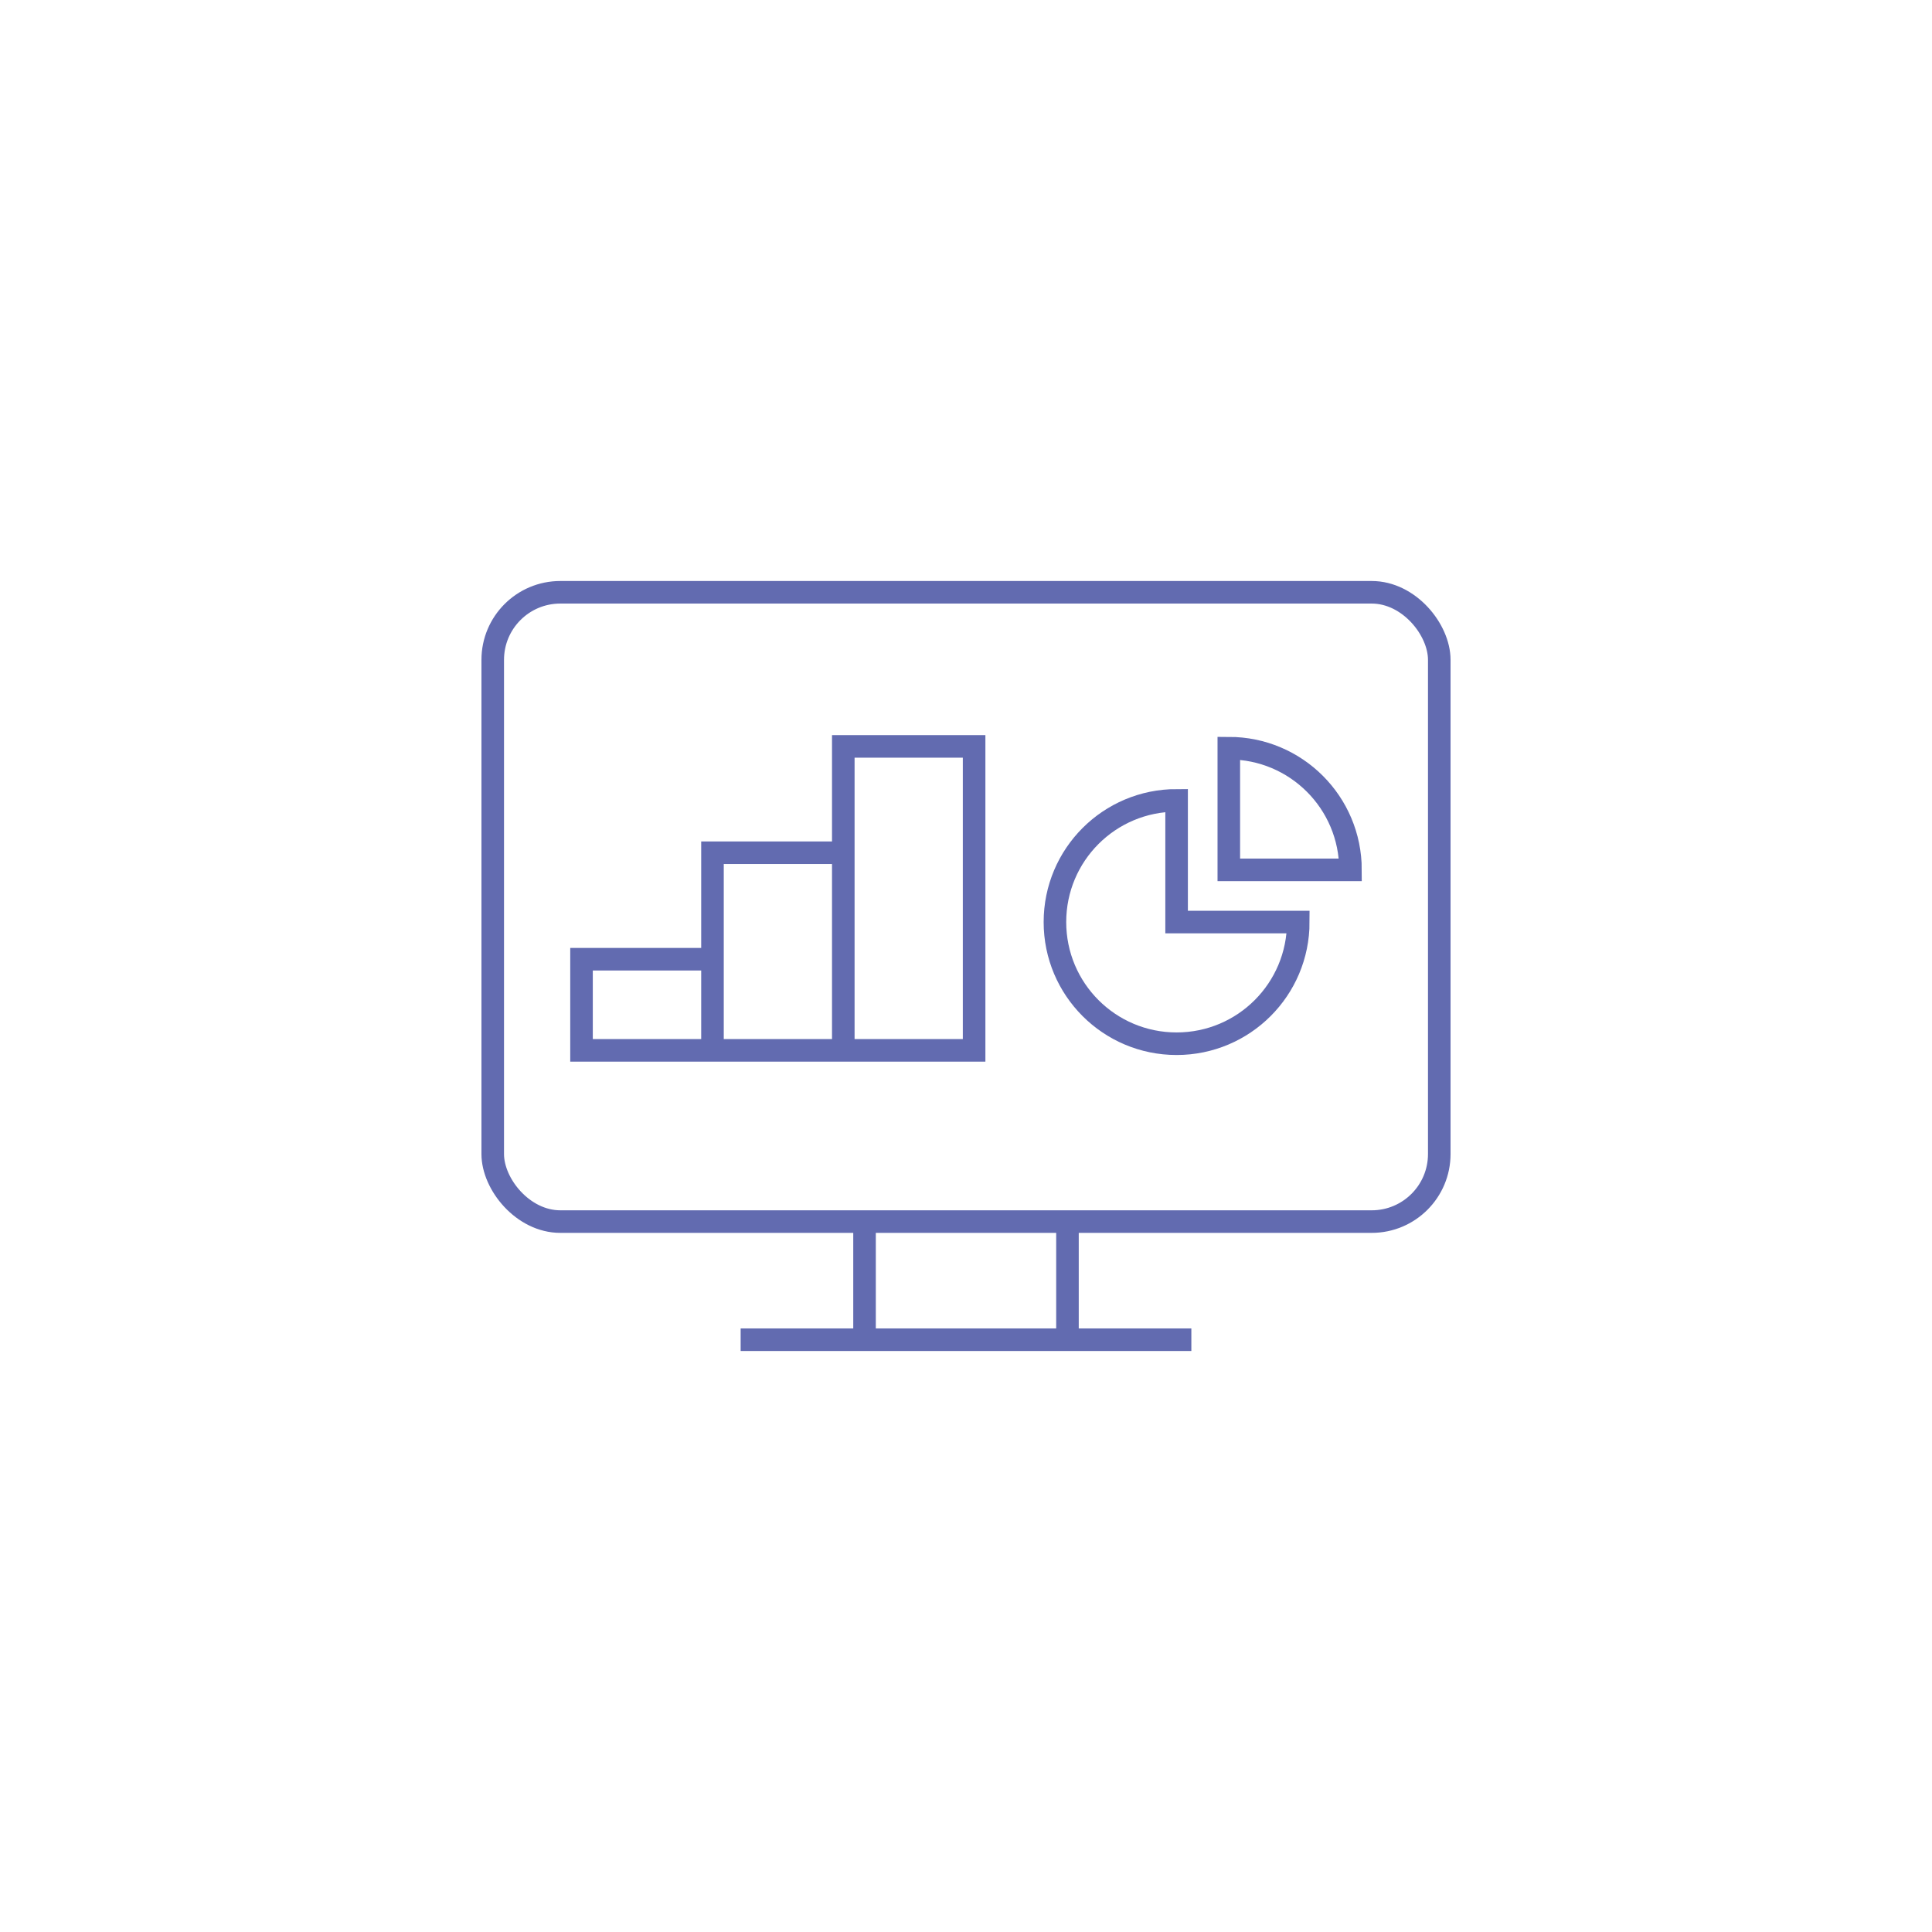<?xml version="1.0" encoding="UTF-8"?><svg id="Calque_1" xmlns="http://www.w3.org/2000/svg" viewBox="0 0 131 131"><defs><style>.cls-1{fill:none;stroke:#626bb0;stroke-miterlimit:10;stroke-width:1.53px;}</style></defs><rect class="cls-1" x="33.41" y="40.16" width="64.18" height="42.67" rx="4.58" ry="4.58"/><polyline class="cls-1" points="80.78 90.84 74.71 90.84 50.22 90.84"/><line class="cls-1" x1="58.62" y1="90.81" x2="58.62" y2="83.17"/><line class="cls-1" x1="72.38" y1="83.17" x2="72.38" y2="90.81"/><polyline class="cls-1" points="48.31 71.22 48.31 57.82 57.18 57.82"/><polyline class="cls-1" points="57.18 71.22 57.18 50.61 66.05 50.61 66.05 71.22 39.43 71.22 39.43 65.04 48.31 65.04"/><path class="cls-1" d="M79.78,54.27c-4.56,0-8.25,3.69-8.25,8.25s3.69,8.25,8.25,8.25,8.25-3.69,8.25-8.25h-8.25v-8.25Z"/><path class="cls-1" d="M83.32,50.73v8.25h8.25c0-4.56-3.69-8.25-8.25-8.25Z"/></svg>